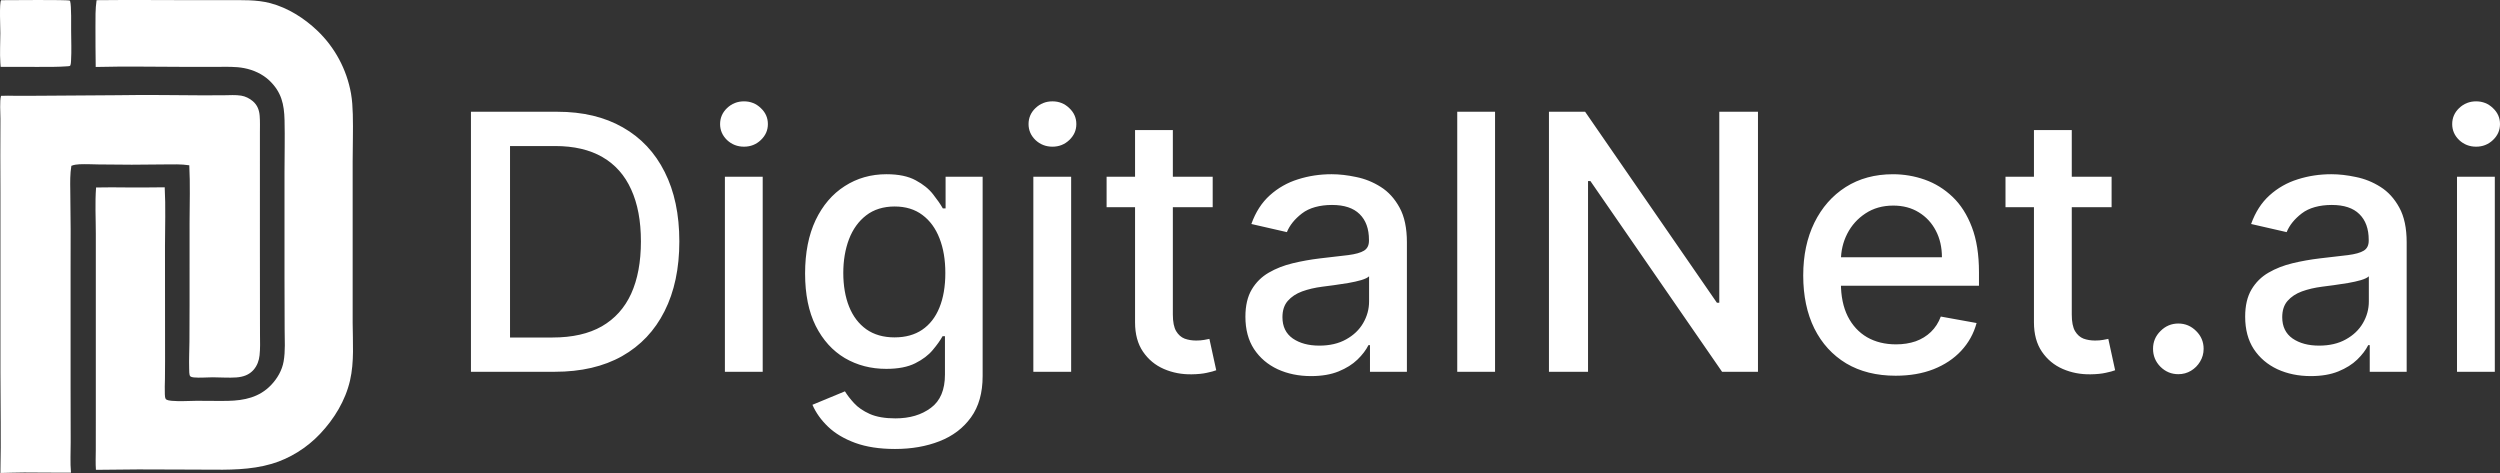 <?xml version="1.0" encoding="UTF-8"?> <svg xmlns="http://www.w3.org/2000/svg" width="222" height="42" viewBox="0 0 222 42" fill="none"><rect x="0" y="0" width="222" height="42" fill="#333333" stroke="none"/><g clip-path="url(#clip0_1162_111)"><path d="M49.265 33.014H41.82V9.924H49.501C51.754 9.924 53.689 10.386 55.306 11.311C56.923 12.228 58.161 13.547 59.023 15.269C59.891 16.982 60.325 19.038 60.325 21.436C60.325 23.833 59.887 25.908 59.011 27.636C58.143 29.365 56.886 30.695 55.238 31.627C53.591 32.552 51.6 33.014 49.265 33.014H49.265ZM45.29 29.97H49.074C50.826 29.97 52.282 29.639 53.442 28.978C54.603 28.308 55.471 27.343 56.048 26.08C56.624 24.81 56.913 23.261 56.913 21.435C56.913 19.608 56.624 18.086 56.048 16.823C55.479 15.561 54.629 14.603 53.498 13.949C52.368 13.295 50.965 12.968 49.288 12.968H45.29V29.97ZM64.371 33.014V15.696H67.728V33.014H64.371ZM66.066 13.025C65.482 13.025 64.981 12.829 64.562 12.438C64.15 12.04 63.944 11.566 63.944 11.018C63.944 10.469 64.151 9.988 64.562 9.597C64.981 9.199 65.483 9 66.066 9C66.65 9 67.148 9.199 67.559 9.597C67.979 9.989 68.188 10.462 68.188 11.018C68.188 11.574 67.979 12.04 67.559 12.438C67.148 12.829 66.65 13.025 66.066 13.025ZM79.477 39.869C78.107 39.869 76.928 39.688 75.94 39.328C74.959 38.967 74.158 38.49 73.536 37.896C72.915 37.302 72.451 36.652 72.144 35.945L75.03 34.75C75.232 35.081 75.501 35.431 75.839 35.798C76.183 36.175 76.648 36.494 77.231 36.757C77.823 37.02 78.582 37.152 79.511 37.152C80.783 37.152 81.835 36.84 82.666 36.216C83.497 35.6 83.912 34.615 83.912 33.262V29.857H83.698C83.496 30.225 83.205 30.635 82.823 31.086C82.448 31.537 81.932 31.928 81.273 32.258C80.614 32.589 79.757 32.755 78.701 32.755C77.339 32.755 76.111 32.436 75.018 31.796C73.933 31.15 73.072 30.199 72.436 28.944C71.807 27.681 71.492 26.129 71.492 24.288C71.492 22.446 71.803 20.868 72.424 19.552C73.053 18.237 73.914 17.229 75.006 16.531C76.099 15.824 77.338 15.471 78.724 15.471C79.794 15.471 80.659 15.651 81.317 16.012C81.976 16.365 82.489 16.779 82.856 17.253C83.23 17.726 83.519 18.143 83.721 18.504H83.968V15.696H87.258V33.397C87.258 34.885 86.914 36.107 86.225 37.061C85.536 38.016 84.604 38.723 83.428 39.181C82.261 39.639 80.944 39.869 79.476 39.869H79.477ZM79.443 29.959C80.409 29.959 81.225 29.733 81.891 29.282C82.565 28.824 83.073 28.17 83.418 27.321C83.769 26.464 83.945 25.438 83.945 24.243C83.945 23.048 83.773 22.052 83.428 21.165C83.084 20.279 82.579 19.587 81.912 19.091C81.246 18.588 80.423 18.336 79.442 18.336C78.462 18.336 77.59 18.599 76.916 19.125C76.242 19.644 75.733 20.351 75.389 21.245C75.052 22.139 74.884 23.139 74.884 24.244C74.884 25.348 75.056 26.375 75.401 27.232C75.745 28.088 76.254 28.757 76.927 29.239C77.608 29.72 78.447 29.96 79.443 29.96V29.959ZM91.761 33.014V15.696H95.118V33.014H91.761ZM93.457 13.025C92.872 13.025 92.371 12.829 91.952 12.438C91.54 12.04 91.335 11.566 91.335 11.018C91.335 10.469 91.541 9.988 91.952 9.597C92.371 9.199 92.873 9 93.457 9C94.04 9 94.538 9.199 94.95 9.597C95.369 9.989 95.579 10.462 95.579 11.018C95.579 11.574 95.369 12.04 94.95 12.438C94.538 12.829 94.04 13.025 93.457 13.025ZM107.687 15.696V18.402H98.266V15.696H107.687ZM100.792 11.547H104.149V27.929C104.149 28.583 104.247 29.075 104.442 29.406C104.636 29.729 104.887 29.951 105.194 30.071C105.509 30.184 105.849 30.24 106.216 30.24C106.486 30.24 106.721 30.221 106.923 30.184C107.125 30.146 107.282 30.116 107.395 30.093L108.002 32.878C107.807 32.954 107.53 33.029 107.171 33.104C106.812 33.187 106.362 33.231 105.823 33.239C104.94 33.254 104.116 33.096 103.353 32.765C102.589 32.434 101.972 31.923 101.5 31.232C101.028 30.541 100.793 29.672 100.793 28.628V11.547H100.792ZM116.42 33.397C115.327 33.397 114.339 33.194 113.455 32.788C112.572 32.375 111.872 31.777 111.356 30.996C110.847 30.214 110.592 29.256 110.592 28.121C110.592 27.144 110.78 26.34 111.154 25.708C111.528 25.077 112.033 24.577 112.67 24.209C113.306 23.84 114.017 23.563 114.803 23.375C115.589 23.186 116.39 23.044 117.206 22.946C118.24 22.826 119.078 22.728 119.722 22.653C120.366 22.57 120.833 22.438 121.126 22.258C121.417 22.078 121.564 21.785 121.564 21.379V21.3C121.564 20.316 121.287 19.553 120.733 19.012C120.186 18.471 119.37 18.2 118.285 18.2C117.2 18.2 116.264 18.451 115.612 18.955C114.969 19.451 114.523 20.004 114.276 20.613L111.121 19.891C111.495 18.838 112.042 17.989 112.761 17.343C113.487 16.689 114.322 16.215 115.265 15.922C116.208 15.621 117.2 15.471 118.241 15.471C118.929 15.471 119.66 15.554 120.43 15.719C121.209 15.876 121.935 16.17 122.609 16.598C123.291 17.026 123.848 17.639 124.282 18.436C124.716 19.225 124.933 20.251 124.933 21.514V33.014H121.654V30.646H121.52C121.303 31.082 120.978 31.51 120.543 31.931C120.109 32.352 119.551 32.702 118.87 32.98C118.188 33.258 117.373 33.397 116.422 33.397H116.42ZM117.15 30.692C118.078 30.692 118.871 30.508 119.53 30.139C120.196 29.771 120.702 29.29 121.046 28.695C121.397 28.094 121.574 27.452 121.574 26.767V24.535C121.454 24.655 121.222 24.768 120.877 24.873C120.541 24.971 120.155 25.057 119.721 25.132C119.287 25.2 118.864 25.264 118.452 25.324C118.04 25.377 117.696 25.422 117.419 25.459C116.767 25.542 116.172 25.681 115.633 25.876C115.102 26.071 114.675 26.353 114.353 26.722C114.039 27.082 113.881 27.564 113.881 28.165C113.881 29 114.188 29.63 114.802 30.059C115.416 30.48 116.199 30.691 117.15 30.691V30.692ZM132.76 9.924V33.014H129.403V9.924H132.76ZM156.108 9.924V33.014H152.919L141.23 16.08H141.017V33.014H137.547V9.924H140.759L152.46 26.881H152.673V9.924H156.109H156.108ZM168.334 33.364C166.635 33.364 165.172 32.999 163.944 32.27C162.723 31.533 161.78 30.5 161.114 29.17C160.455 27.832 160.126 26.265 160.126 24.468C160.126 22.672 160.455 21.131 161.114 19.778C161.78 18.425 162.708 17.369 163.898 16.61C165.096 15.851 166.496 15.472 168.097 15.472C169.071 15.472 170.014 15.633 170.927 15.956C171.84 16.28 172.661 16.787 173.387 17.479C174.113 18.17 174.685 19.069 175.104 20.173C175.524 21.27 175.733 22.605 175.733 24.176V25.371H162.022V22.845H172.443C172.443 21.958 172.263 21.173 171.904 20.488C171.545 19.797 171.04 19.252 170.388 18.854C169.744 18.455 168.988 18.256 168.12 18.256C167.176 18.256 166.353 18.489 165.65 18.955C164.953 19.413 164.414 20.015 164.033 20.759C163.658 21.495 163.472 22.296 163.472 23.16V25.133C163.472 26.291 163.674 27.275 164.078 28.087C164.49 28.899 165.063 29.519 165.796 29.947C166.53 30.368 167.387 30.579 168.368 30.579C169.004 30.579 169.584 30.488 170.109 30.308C170.633 30.12 171.086 29.841 171.467 29.474C171.849 29.105 172.141 28.651 172.343 28.11L175.521 28.685C175.266 29.624 174.809 30.447 174.151 31.154C173.5 31.852 172.68 32.398 171.691 32.789C170.711 33.172 169.592 33.364 168.334 33.364ZM187.51 15.696V18.402H178.088V15.696H187.51ZM180.615 11.547H183.973V27.929C183.973 28.583 184.07 29.075 184.265 29.406C184.46 29.729 184.71 29.951 185.017 30.071C185.331 30.184 185.672 30.24 186.039 30.24C186.308 30.24 186.544 30.221 186.746 30.184C186.948 30.146 187.105 30.116 187.218 30.093L187.824 32.878C187.63 32.954 187.352 33.029 186.993 33.104C186.634 33.187 186.185 33.231 185.646 33.239C184.763 33.254 183.939 33.096 183.175 32.765C182.412 32.434 181.794 31.923 181.323 31.232C180.851 30.541 180.615 29.672 180.615 28.628V11.547ZM193.436 33.228C192.822 33.228 192.295 33.01 191.853 32.574C191.411 32.131 191.19 31.597 191.19 30.973C191.19 30.349 191.411 29.831 191.853 29.395C192.294 28.951 192.822 28.729 193.436 28.729C194.05 28.729 194.578 28.951 195.019 29.395C195.461 29.831 195.682 30.357 195.682 30.973C195.682 31.387 195.577 31.766 195.367 32.112C195.165 32.45 194.896 32.721 194.559 32.924C194.222 33.127 193.848 33.228 193.436 33.228ZM205.198 33.397C204.105 33.397 203.117 33.194 202.234 32.788C201.351 32.375 200.651 31.777 200.134 30.996C199.625 30.214 199.371 29.256 199.371 28.121C199.371 27.144 199.558 26.34 199.932 25.708C200.306 25.077 200.812 24.577 201.448 24.209C202.084 23.84 202.796 23.563 203.581 23.375C204.368 23.186 205.168 23.044 205.985 22.946C207.018 22.826 207.856 22.728 208.5 22.653C209.144 22.57 209.612 22.438 209.904 22.258C210.196 22.078 210.342 21.785 210.342 21.379V21.3C210.342 20.316 210.065 19.553 209.511 19.012C208.965 18.471 208.148 18.2 207.063 18.2C205.978 18.2 205.042 18.451 204.391 18.955C203.747 19.451 203.302 20.004 203.055 20.613L199.899 19.891C200.274 18.838 200.82 17.989 201.539 17.343C202.265 16.689 203.1 16.215 204.043 15.922C204.986 15.621 205.978 15.471 207.019 15.471C207.708 15.471 208.438 15.554 209.209 15.719C209.987 15.876 210.713 16.17 211.387 16.598C212.068 17.026 212.626 17.639 213.06 18.436C213.494 19.225 213.712 20.251 213.712 21.514V33.014H210.433V30.646H210.298C210.081 31.082 209.755 31.51 209.321 31.931C208.887 32.352 208.329 32.702 207.647 32.98C206.966 33.258 206.15 33.397 205.199 33.397H205.198ZM205.928 30.692C206.857 30.692 207.65 30.508 208.309 30.139C208.975 29.771 209.481 29.29 209.825 28.695C210.177 28.094 210.353 27.452 210.353 26.767V24.535C210.233 24.655 210.001 24.768 209.657 24.873C209.32 24.971 208.935 25.057 208.501 25.132C208.067 25.2 207.643 25.264 207.231 25.324C206.82 25.377 206.475 25.422 206.198 25.459C205.547 25.542 204.952 25.681 204.413 25.876C203.882 26.071 203.455 26.353 203.133 26.722C202.819 27.082 202.662 27.564 202.662 28.165C202.662 29 202.969 29.63 203.582 30.059C204.196 30.48 204.978 30.691 205.929 30.691L205.928 30.692ZM218.182 33.014V15.696H221.539V33.014H218.182ZM219.878 13.025C219.294 13.025 218.793 12.829 218.373 12.438C217.961 12.04 217.755 11.566 217.755 11.018C217.755 10.469 217.961 9.988 218.373 9.597C218.793 9.199 219.294 9 219.878 9C220.462 9 220.959 9.199 221.371 9.597C221.79 9.989 222 10.462 222 11.018C222 11.574 221.79 12.04 221.371 12.438C220.959 12.829 220.461 13.025 219.878 13.025Z" fill="white"></path><path d="M8.77 0.015C11.574 -0.018 14.382 0.014 17.186 0.014H20.216C21.458 0.014 22.8 -0.04 24.009 0.282C25.573 0.698 27.01 1.61 28.177 2.72C29.741 4.212 30.789 6.167 31.169 8.301C31.276 8.912 31.311 9.527 31.329 10.147C31.368 11.549 31.316 12.953 31.316 14.355V23.474V28.655C31.323 30.359 31.468 32.121 31.081 33.794C30.667 35.583 29.672 37.205 28.422 38.527C27.264 39.752 25.751 40.711 24.136 41.187C22.253 41.743 20.263 41.724 18.32 41.705L16.041 41.696C13.533 41.672 11.025 41.681 8.518 41.721C8.476 41.139 8.503 40.548 8.506 39.964L8.508 37.325V20.735C8.508 19.371 8.428 18.012 8.532 16.649C9.442 16.623 10.357 16.64 11.267 16.645C12.387 16.652 13.507 16.648 14.626 16.632C14.72 18.373 14.652 20.113 14.651 21.855L14.658 32.072C14.663 32.592 14.659 33.114 14.648 33.635C14.639 34.093 14.617 34.557 14.638 35.014C14.644 35.152 14.648 35.348 14.738 35.459C14.893 35.549 15.052 35.576 15.229 35.591C15.965 35.657 16.721 35.597 17.46 35.591C18.387 35.585 19.316 35.617 20.243 35.597C21.692 35.566 23.031 35.285 24.075 34.189C24.625 33.612 25.045 32.892 25.185 32.099C25.35 31.161 25.278 30.179 25.276 29.23L25.264 24.714V15.311C25.265 13.768 25.305 12.225 25.268 10.682C25.234 9.248 24.992 8.174 23.922 7.152C23.317 6.575 22.5 6.208 21.685 6.05C20.897 5.897 20.085 5.936 19.287 5.938L16.627 5.939C13.916 5.939 11.21 5.875 8.499 5.947C8.483 4.761 8.475 3.576 8.477 2.39C8.479 1.61 8.46 0.796 8.575 0.024L8.77 0.013L8.77 0.015Z" fill="white"></path><path d="M10.741 8.452C13.148 8.406 15.559 8.461 17.966 8.466C18.611 8.469 19.256 8.466 19.901 8.459C20.402 8.453 20.919 8.414 21.416 8.493C21.79 8.553 22.162 8.739 22.449 8.984C22.852 9.327 23.02 9.77 23.06 10.289C23.1 10.798 23.08 11.317 23.08 11.827V14.279L23.079 22.099L23.085 28.348C23.083 28.815 23.085 29.281 23.088 29.748C23.096 30.348 23.113 30.953 23.05 31.55C22.999 32.024 22.839 32.469 22.525 32.832C22.121 33.299 21.584 33.472 20.985 33.516C20.286 33.567 19.585 33.504 18.886 33.504C18.329 33.504 17.758 33.568 17.204 33.514C17.103 33.504 16.969 33.48 16.893 33.408C16.786 33.305 16.801 32.856 16.797 32.703C16.776 31.913 16.814 31.125 16.822 30.336L16.833 26.99L16.834 19.745C16.84 18.053 16.895 16.37 16.809 14.678C16.082 14.566 15.364 14.596 14.633 14.601L11.699 14.626L8.744 14.602C8.179 14.594 7.611 14.562 7.046 14.588C6.802 14.6 6.564 14.632 6.337 14.725C6.218 15.442 6.229 16.18 6.241 16.904C6.275 19.21 6.284 21.515 6.268 23.821V34.392L6.277 39.261C6.278 40.158 6.222 41.081 6.303 41.974C4.92 41.987 3.537 41.954 2.154 41.957C1.448 41.959 0.743 41.989 0.037 42.001C0.104 39.006 0.04 36.008 0.039 33.013V17.048C0.026 14.885 0.027 12.722 0.04 10.559C0.044 10.009 -0.044 8.988 0.091 8.511C0.501 8.485 0.907 8.504 1.317 8.506L3.3 8.504L10.741 8.453L10.741 8.452Z" fill="white"></path><path d="M0.205 0.016C0.929 0.016 5.974 -0.037 6.185 0.056C6.218 0.071 6.218 0.082 6.229 0.114C6.349 0.504 6.314 2.269 6.317 2.757C6.321 3.622 6.36 4.506 6.31 5.369C6.302 5.514 6.298 5.702 6.233 5.833C6.173 5.877 6.098 5.876 6.027 5.884C5.16 5.95 4.284 5.941 3.415 5.941L0.058 5.939C0.048 5.822 0.039 5.704 0.031 5.588C-0.028 4.708 0.03 3.825 0.031 2.945C0.033 2.555 -0.072 0.215 0.095 0.022L0.205 0.016Z" fill="white"></path></g><defs><clipPath id="clip0_1162_111"><rect width="222" height="42"></rect></clipPath></defs></svg> 